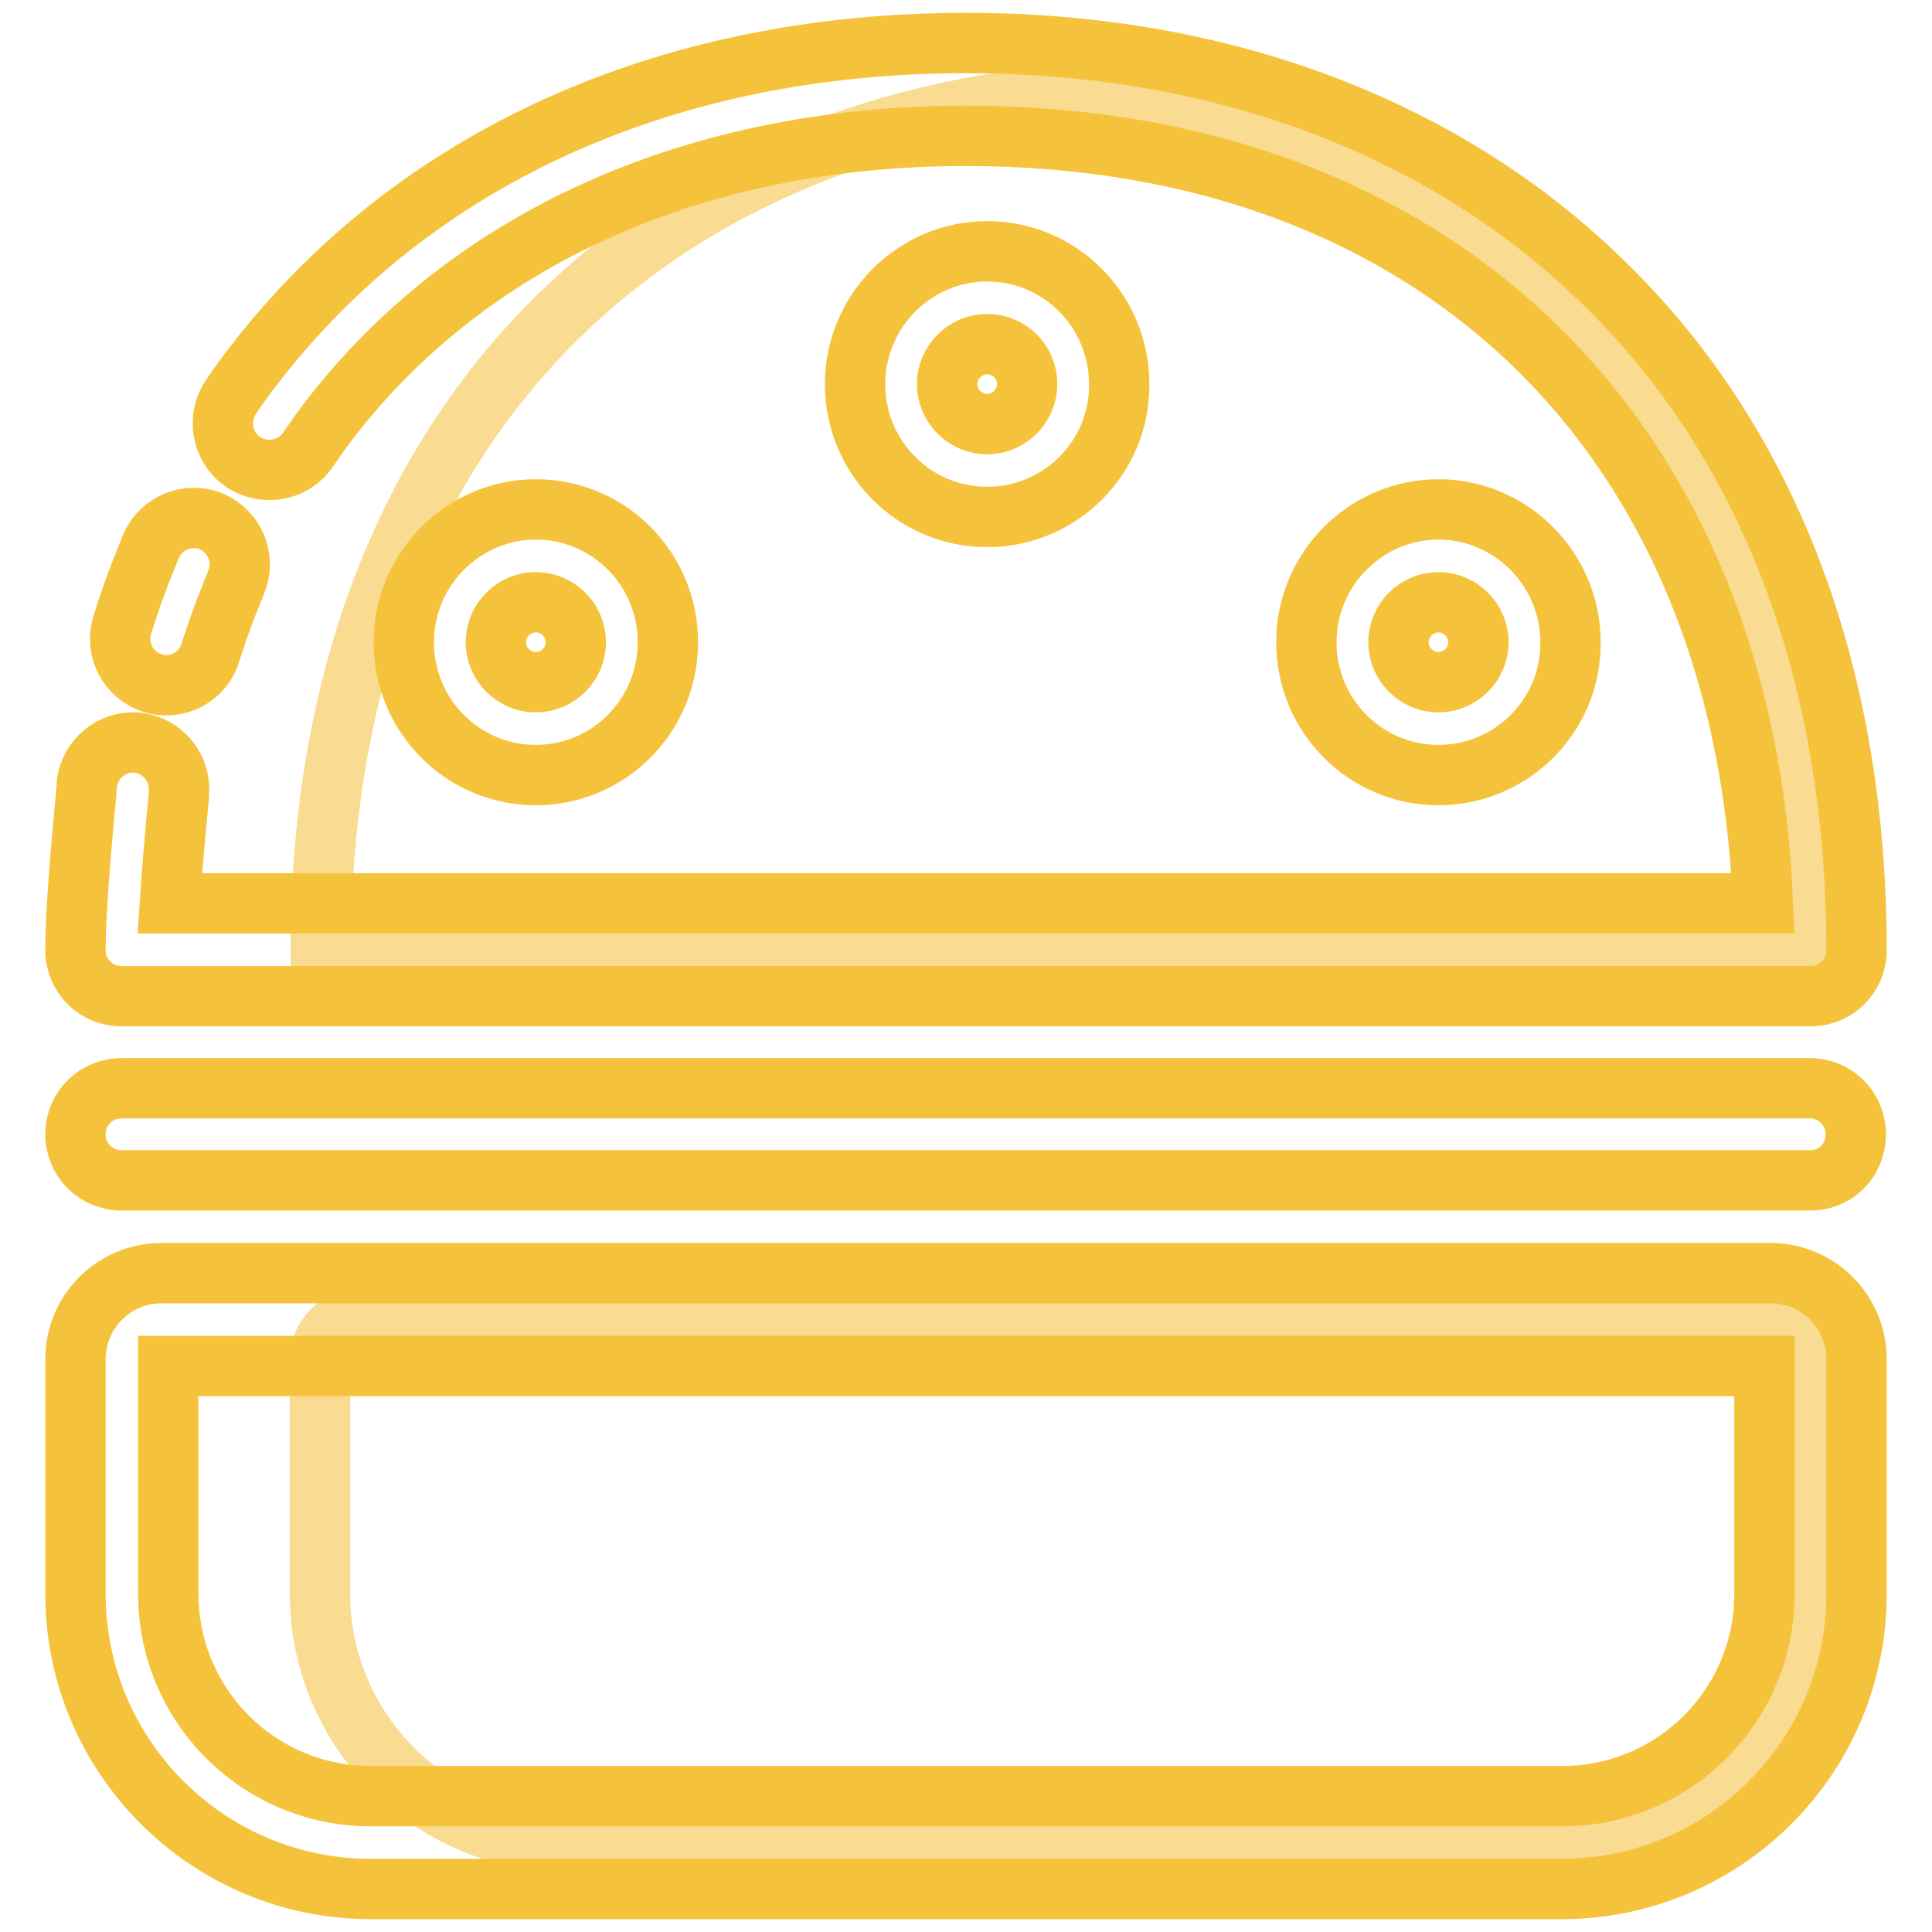 <?xml version="1.0" encoding="utf-8"?>
<!-- Svg Vector Icons : http://www.onlinewebfonts.com/icon -->
<!DOCTYPE svg PUBLIC "-//W3C//DTD SVG 1.1//EN" "http://www.w3.org/Graphics/SVG/1.1/DTD/svg11.dtd">
<svg version="1.1" xmlns="http://www.w3.org/2000/svg" xmlns:xlink="http://www.w3.org/1999/xlink" x="0px" y="0px" viewBox="0 0 256 256" enable-background="new 0 0 256 256" xml:space="preserve">
<g> <path stroke-width="8" fill-opacity="0" stroke="#f9dc91"  d="M239.9,211.2v-31.1c0-2.9-2.4-5.3-5.3-5.3H47.7c-2.9,0-5.3,2.4-5.3,5.3v31.1c0,18.1,14.8,32.9,32.9,32.9 h131.5C225,244.2,239.9,229.3,239.9,211.2z M141.2,12.5C84.8,17.7,42.5,57,42.5,125.9h197.4C239.9,57,197.5,17.7,141.2,12.5z"/> <path stroke-width="8" fill-opacity="0" stroke="#f5c33b"  d="M206.9,250.3H49.1c-21.5,0-39.1-17.5-39.1-39.1v-31.1c0-6.3,5.1-11.4,11.4-11.4h213.2 c6.3,0,11.4,5.1,11.4,11.4v31.1C246,232.8,228.5,250.3,206.9,250.3L206.9,250.3z M22.3,181v30.2c0,14.8,12,26.8,26.8,26.8h157.9 c14.8,0,26.8-12,26.8-26.8V181H22.3z M239.9,156.4H16.1c-3.4,0-6.1-2.7-6.1-6.1s2.7-6.1,6.1-6.1h223.7c3.4,0,6.1,2.7,6.1,6.1 S243.3,156.4,239.9,156.4z M239.9,132H16.1c-3.4,0-6.1-2.7-6.1-6.1c0-6.7,1.3-19.2,1.5-21.7l0-0.3c0.4-3.4,3.4-5.8,6.7-5.5 c3.4,0.4,5.8,3.4,5.5,6.7l0,0.3c-0.4,4.2-0.9,9.7-1.2,14.3h211.1C231.1,57.7,190.2,18,128,18c-35.7,0-65.7,13.4-84.4,37.7 c-1,1.3-1.9,2.6-2.8,3.9c-1.9,2.8-5.8,3.5-8.6,1.6c-2.8-1.9-3.5-5.8-1.6-8.6c1-1.5,2.1-3,3.2-4.4C55,20.8,88.4,5.7,128,5.7 c16.4,0,31.9,2.6,46.1,7.8c14.4,5.3,27.1,13.1,37.6,23.2C234.2,58.1,246,89,246,125.9C246,129.3,243.3,132,239.9,132L239.9,132z  M190.6,102.7c-9.7,0-17.5-7.9-17.5-17.6c0-9.7,7.9-17.6,17.5-17.6s17.5,7.9,17.5,17.6C208.2,94.8,200.3,102.7,190.6,102.7z  M190.6,79.8c-2.9,0-5.3,2.4-5.3,5.3c0,2.9,2.4,5.3,5.3,5.3s5.3-2.4,5.3-5.3C195.9,82.2,193.5,79.8,190.6,79.8z M71,102.7 c-9.7,0-17.5-7.9-17.5-17.6c0-9.7,7.9-17.6,17.5-17.6c9.7,0,17.5,7.9,17.5,17.6C88.5,94.8,80.7,102.7,71,102.7z M71,79.8 c-2.9,0-5.3,2.4-5.3,5.3c0,2.9,2.4,5.3,5.3,5.3c2.9,0,5.3-2.4,5.3-5.3C76.3,82.2,73.9,79.8,71,79.8z M22,90.8 c-0.6,0-1.2-0.1-1.8-0.3c-3.2-1-5-4.4-4-7.7c0.9-2.9,1.9-5.7,3-8.4c0.3-0.7,0.5-1.3,0.8-2c1.3-3.1,4.9-4.6,8-3.3 c3.1,1.3,4.6,4.9,3.3,8c-0.2,0.6-0.5,1.2-0.7,1.8c-1,2.4-1.9,5-2.7,7.5C27.1,89.1,24.7,90.8,22,90.8L22,90.8z M130.8,68.5 c-9.7,0-17.5-7.9-17.5-17.6c0-9.7,7.9-17.6,17.5-17.6c9.7,0,17.5,7.9,17.5,17.6C148.4,60.6,140.5,68.5,130.8,68.5z M130.8,45.6 c-2.9,0-5.3,2.4-5.3,5.3c0,2.9,2.4,5.3,5.3,5.3c2.9,0,5.3-2.4,5.3-5.3C136.1,47.9,133.7,45.6,130.8,45.6z"/></g>
</svg>